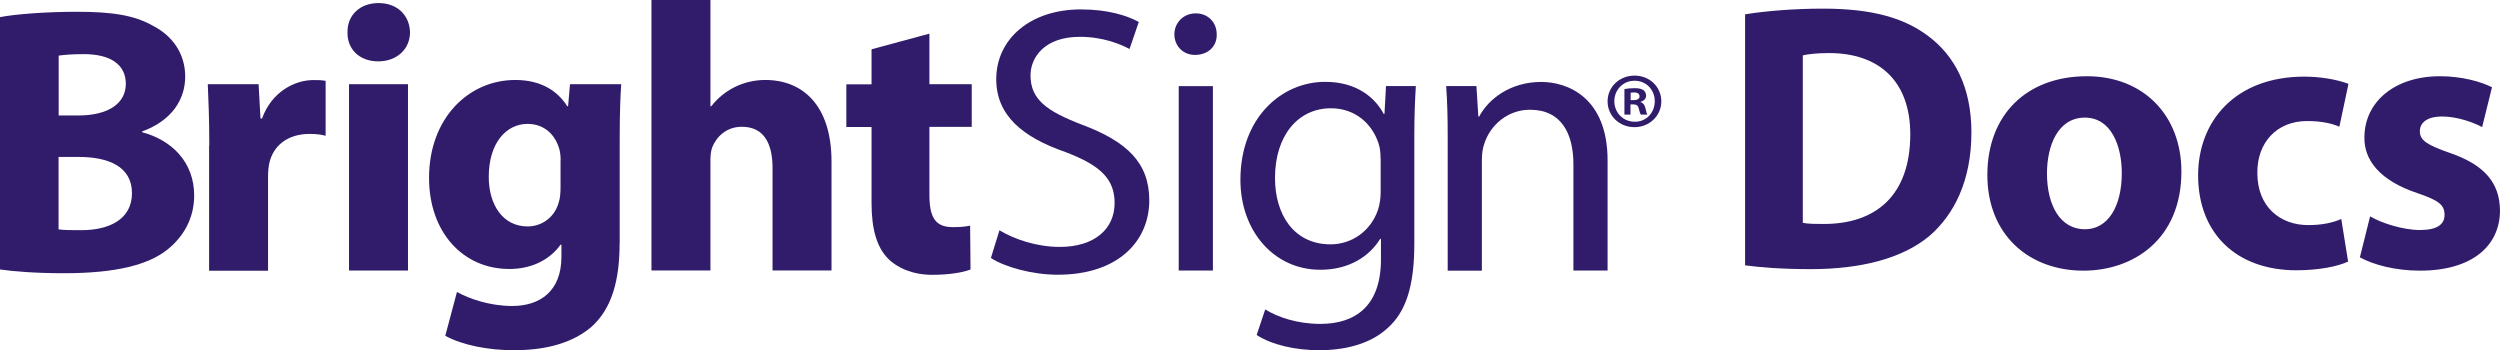 <?xml version="1.0" encoding="UTF-8" standalone="no"?>
<svg
   width="278.393"
   height="39"
   viewBox="0 0 278.393 39"
   fill="none"
   version="1.1"
   id="svg11"
   xmlns="http://www.w3.org/2000/svg"
   xmlns:svg="http://www.w3.org/2000/svg">
  <defs
     id="defs11" />
  <path
     d="M 0,1.906 C 1.729,1.565 5.231,1.311 8.521,1.311 c 4.019,0 6.489,0.386 8.599,1.609 2.032,1.058 3.503,3.008 3.503,5.598 0,2.59 -1.516,4.926 -4.794,6.116 v 0.088 c 3.323,0.893 5.793,3.35 5.793,7.042 0,2.59 -1.212,4.628 -3.031,6.072 -2.122,1.653 -5.658,2.59 -11.462,2.59 C 3.884,30.426 1.471,30.217 0,30.008 Z M 6.523,12.86 h 2.167 c 3.458,0 5.321,-1.399 5.321,-3.526 0,-2.127 -1.684,-3.306 -4.67,-3.306 -1.426,0 -2.245,0.088 -2.807,0.165 v 6.667 z m 0,12.684 c 0.651,0.088 1.426,0.088 2.548,0.088 2.986,0 5.624,-1.146 5.624,-4.122 0,-2.975 -2.638,-4.033 -5.928,-4.033 H 6.523 Z"
     fill="#311c6b"
     id="path1" />
  <path
     d="m 23.306,16.211 c 0,-3.053 -0.09,-5.047 -0.168,-6.832 h 5.658 l 0.213,3.824 h 0.168 c 1.078,-3.009 3.671,-4.287 5.703,-4.287 0.606,0 0.909,0 1.381,0.088 v 6.116 c -0.471,-0.132 -1.033,-0.209 -1.774,-0.209 -2.425,0 -4.064,1.278 -4.502,3.273 -0.09,0.419 -0.135,0.937 -0.135,1.444 V 30.151 H 23.284 V 16.233 Z"
     fill="#311c6b"
     id="path2" />
  <path
     d="m 45.658,3.603 c 0,1.785 -1.381,3.229 -3.547,3.229 -2.167,0 -3.458,-1.444 -3.413,-3.229 -0.045,-1.862 1.336,-3.262 3.458,-3.262 2.122,0 3.458,1.4 3.503,3.262 z M 38.866,30.129 V 9.378 h 6.567 v 20.751 z"
     fill="#311c6b"
     id="path3" />
  <path
     d="m 68.997,27.12 c 0,3.989 -0.82,7.262 -3.2,9.334 -2.335,1.951 -5.49,2.546 -8.6,2.546 -2.762,0 -5.703,-0.551 -7.612,-1.609 l 1.302,-4.882 c 1.336,0.76 3.671,1.565 6.141,1.565 3.11,0 5.49,-1.653 5.49,-5.477 v -1.355 h -0.09 c -1.257,1.741 -3.289,2.711 -5.703,2.711 -5.231,0 -8.947,-4.155 -8.947,-10.138 0,-6.667 4.412,-10.91 9.599,-10.91 2.896,0 4.715,1.234 5.793,2.931 h 0.09 l 0.213,-2.457 h 5.703 C 69.087,10.69 69.008,12.431 69.008,15.527 v 11.582 z m -6.567,-9.29 c 0,-0.419 -0.045,-0.849 -0.135,-1.19 -0.471,-1.697 -1.729,-2.843 -3.547,-2.843 -2.38,0 -4.322,2.127 -4.322,5.896 0,3.097 1.56,5.521 4.322,5.521 1.684,0 3.031,-1.102 3.458,-2.634 0.168,-0.463 0.213,-1.146 0.213,-1.697 v -3.053 z"
     fill="#311c6b"
     id="path4" />
  <path
     d="m 72.545,0 h 6.567 v 11.835 h 0.09 c 0.696,-0.893 1.56,-1.609 2.593,-2.127 0.999,-0.507 2.2,-0.804 3.413,-0.804 4.199,0 7.387,2.843 7.387,9.08 V 30.118 H 86.028 V 18.701 c 0,-2.711 -0.954,-4.584 -3.413,-4.584 -1.729,0 -2.807,1.102 -3.289,2.248 -0.168,0.419 -0.213,0.97 -0.213,1.444 V 30.118 H 72.545 Z"
     fill="#311c6b"
     id="path5" />
  <path
     d="m 103.496,3.736 v 5.642 h 4.715 v 4.75 h -4.715 v 7.516 c 0,2.502 0.606,3.648 2.593,3.648 0.91,0 1.302,-0.044 1.942,-0.165 l 0.045,4.882 c -0.864,0.342 -2.425,0.595 -4.277,0.595 -2.122,0 -3.896,-0.76 -4.928,-1.829 C 97.658,27.539 97.052,25.544 97.052,22.624 V 14.139 H 94.245 V 9.389 h 2.807 v -3.901 l 6.444,-1.741 z"
     fill="#311c6b"
     id="path6" />
  <path
     d="m 111.276,25.633 c 1.684,1.014 4.154,1.862 6.747,1.862 3.851,0 6.096,-1.995 6.096,-4.882 0,-2.678 -1.56,-4.199 -5.49,-5.686 -4.76,-1.653 -7.69,-4.077 -7.69,-8.111 0,-4.452 3.761,-7.769 9.43,-7.769 2.987,0 5.142,0.683 6.444,1.4 l -1.032,3.008 c -0.955,-0.507 -2.897,-1.355 -5.535,-1.355 -3.974,0 -5.49,2.336 -5.49,4.287 0,2.678 1.774,3.989 5.793,5.521 4.928,1.862 7.432,4.199 7.432,8.408 0,4.408 -3.323,8.276 -10.205,8.276 -2.806,0 -5.883,-0.849 -7.432,-1.862 l 0.954,-3.097 z"
     fill="#311c6b"
     id="path7" />
  <path
     d="m 135.491,3.824 c 0.045,1.278 -0.909,2.292 -2.425,2.292 -1.336,0 -2.29,-1.014 -2.29,-2.292 0,-1.278 0.999,-2.336 2.38,-2.336 1.381,0 2.335,1.014 2.335,2.336 z M 131.259,30.14 V 9.588 h 3.806 V 30.129 h -3.806 z"
     fill="#311c6b"
     id="path8" />
  <path
     d="m 157.495,27.164 c 0,4.705 -0.954,7.593 -2.986,9.378 -2.032,1.873 -4.973,2.457 -7.611,2.457 -2.639,0 -5.277,-0.595 -6.961,-1.697 l 0.955,-2.843 c 1.38,0.849 3.547,1.609 6.14,1.609 3.896,0 6.747,-1.995 6.747,-7.174 v -2.292 h -0.089 c -1.168,1.906 -3.413,3.438 -6.658,3.438 -5.186,0 -8.902,-4.331 -8.902,-10.017 0,-6.965 4.625,-10.91 9.43,-10.91 3.626,0 5.624,1.862 6.523,3.57 h 0.089 l 0.169,-3.097 h 3.323 c -0.09,1.488 -0.169,3.141 -0.169,5.642 v 11.924 z m -3.76,-9.466 c 0,-0.639 -0.045,-1.19 -0.214,-1.697 -0.696,-2.16 -2.548,-3.945 -5.321,-3.945 -3.626,0 -6.22,3.009 -6.22,7.769 0,4.033 2.077,7.383 6.186,7.383 2.335,0 4.457,-1.444 5.277,-3.824 0.213,-0.639 0.303,-1.355 0.303,-1.995 v -3.692 z"
     fill="#311c6b"
     id="path9" />
  <path
     d="m 161.211,15.152 c 0,-2.127 -0.045,-3.857 -0.169,-5.565 h 3.368 l 0.214,3.394 h 0.089 c 1.033,-1.95 3.458,-3.857 6.916,-3.857 2.896,0 7.387,1.697 7.387,8.739 V 30.129 H 175.21 V 18.293 c 0,-3.306 -1.257,-6.072 -4.838,-6.072 -2.504,0 -4.457,1.741 -5.097,3.824 -0.169,0.463 -0.258,1.102 -0.258,1.741 v 12.354 h -3.806 V 15.164 Z"
     fill="#311c6b"
     id="path10" />
  <path
     d="m 182.036,8.419 c 1.673,0 2.964,1.278 2.964,2.865 0,1.587 -1.302,2.876 -2.986,2.876 -1.684,0 -2.998,-1.256 -2.998,-2.876 0,-1.62 1.336,-2.865 2.998,-2.865 z m -0.033,0.573 c -1.28,0 -2.234,1.025 -2.234,2.281 0,1.256 0.954,2.281 2.278,2.281 1.28,0.022 2.223,-1.014 2.223,-2.281 0,-1.267 -0.943,-2.281 -2.245,-2.281 z m -0.438,3.769 h -0.674 V 9.918 c 0.27,-0.055 0.64,-0.099 1.123,-0.099 0.55,0 0.797,0.088 1.01,0.231 0.157,0.121 0.281,0.353 0.281,0.606 0,0.331 -0.247,0.573 -0.606,0.683 v 0.033 c 0.28,0.088 0.449,0.309 0.538,0.694 0.09,0.441 0.146,0.617 0.214,0.694 h -0.73 c -0.09,-0.11 -0.146,-0.353 -0.236,-0.683 -0.056,-0.309 -0.235,-0.452 -0.606,-0.452 h -0.314 z m 0.011,-1.609 h 0.326 c 0.37,0 0.673,-0.121 0.673,-0.419 0,-0.264 -0.191,-0.441 -0.617,-0.441 -0.18,0 -0.303,0.022 -0.371,0.033 v 0.816 z"
     fill="#311c6b"
     id="path11" />
  <path
     style="font-weight:bold;font-size:42.286px;line-height:1.5;font-family:'Myriad Pro';-inkscape-font-specification:'Myriad Pro Bold';text-align:center;letter-spacing:-1.057px;text-anchor:middle;fill:#311c6b;stroke-width:10;stroke-linecap:round;stroke-miterlimit:100"
     d="m 194.328,29.548 c 1.565,0.211 3.975,0.423 7.316,0.423 5.582,0 10.191,-1.184 13.193,-3.679 2.706,-2.326 4.694,-6.089 4.694,-11.544 0,-5.032 -1.861,-8.542 -4.821,-10.741 -2.706,-2.03 -6.258,-3.045 -11.713,-3.045 -3.214,0 -6.301,0.254 -8.669,0.634 z m 6.428,-23.384 c 0.55,-0.127 1.522,-0.254 2.918,-0.254 5.582,0 9.049,3.129 9.049,9.049 0,6.808 -3.848,10.022 -9.726,9.98 -0.761,0 -1.691,0 -2.241,-0.127 z m 31.63,2.326 c -6.681,0 -11.079,4.271 -11.079,10.994 0,6.681 4.651,10.656 10.698,10.656 5.54,0 10.91,-3.467 10.91,-11.037 0,-6.258 -4.229,-10.614 -10.529,-10.614 z M 232.174,13.098 c 2.918,0 4.102,3.129 4.102,6.174 0,3.763 -1.565,6.258 -4.102,6.258 -2.749,0 -4.229,-2.664 -4.229,-6.216 0,-3.045 1.184,-6.216 4.229,-6.216 z m 28.543,11.29 c -0.973,0.423 -2.157,0.677 -3.679,0.677 -3.129,0 -5.666,-2.03 -5.666,-5.793 -0.042,-3.383 2.157,-5.793 5.54,-5.793 1.691,0 2.833,0.296 3.594,0.634 l 1.015,-4.778 c -1.353,-0.507 -3.214,-0.803 -4.905,-0.803 -7.696,0 -11.84,4.947 -11.84,10.994 0,6.47 4.271,10.572 10.952,10.572 2.453,0 4.609,-0.423 5.751,-0.973 z m 2.072,4.271 c 1.565,0.846 3.975,1.48 6.681,1.48 5.92,0 8.922,-2.833 8.922,-6.724 -0.042,-3.002 -1.649,-5.032 -5.582,-6.385 -2.537,-0.888 -3.341,-1.395 -3.341,-2.41 0,-1.015 0.888,-1.649 2.453,-1.649 1.734,0 3.552,0.677 4.482,1.184 l 1.099,-4.44 c -1.269,-0.634 -3.383,-1.226 -5.793,-1.226 -5.117,0 -8.415,2.918 -8.415,6.808 -0.042,2.453 1.607,4.778 5.92,6.216 2.368,0.803 3.002,1.311 3.002,2.41 0,1.057 -0.803,1.691 -2.749,1.691 -1.903,0 -4.355,-0.803 -5.54,-1.522 z"
     id="text1"
     aria-label="Docs" />
</svg>
